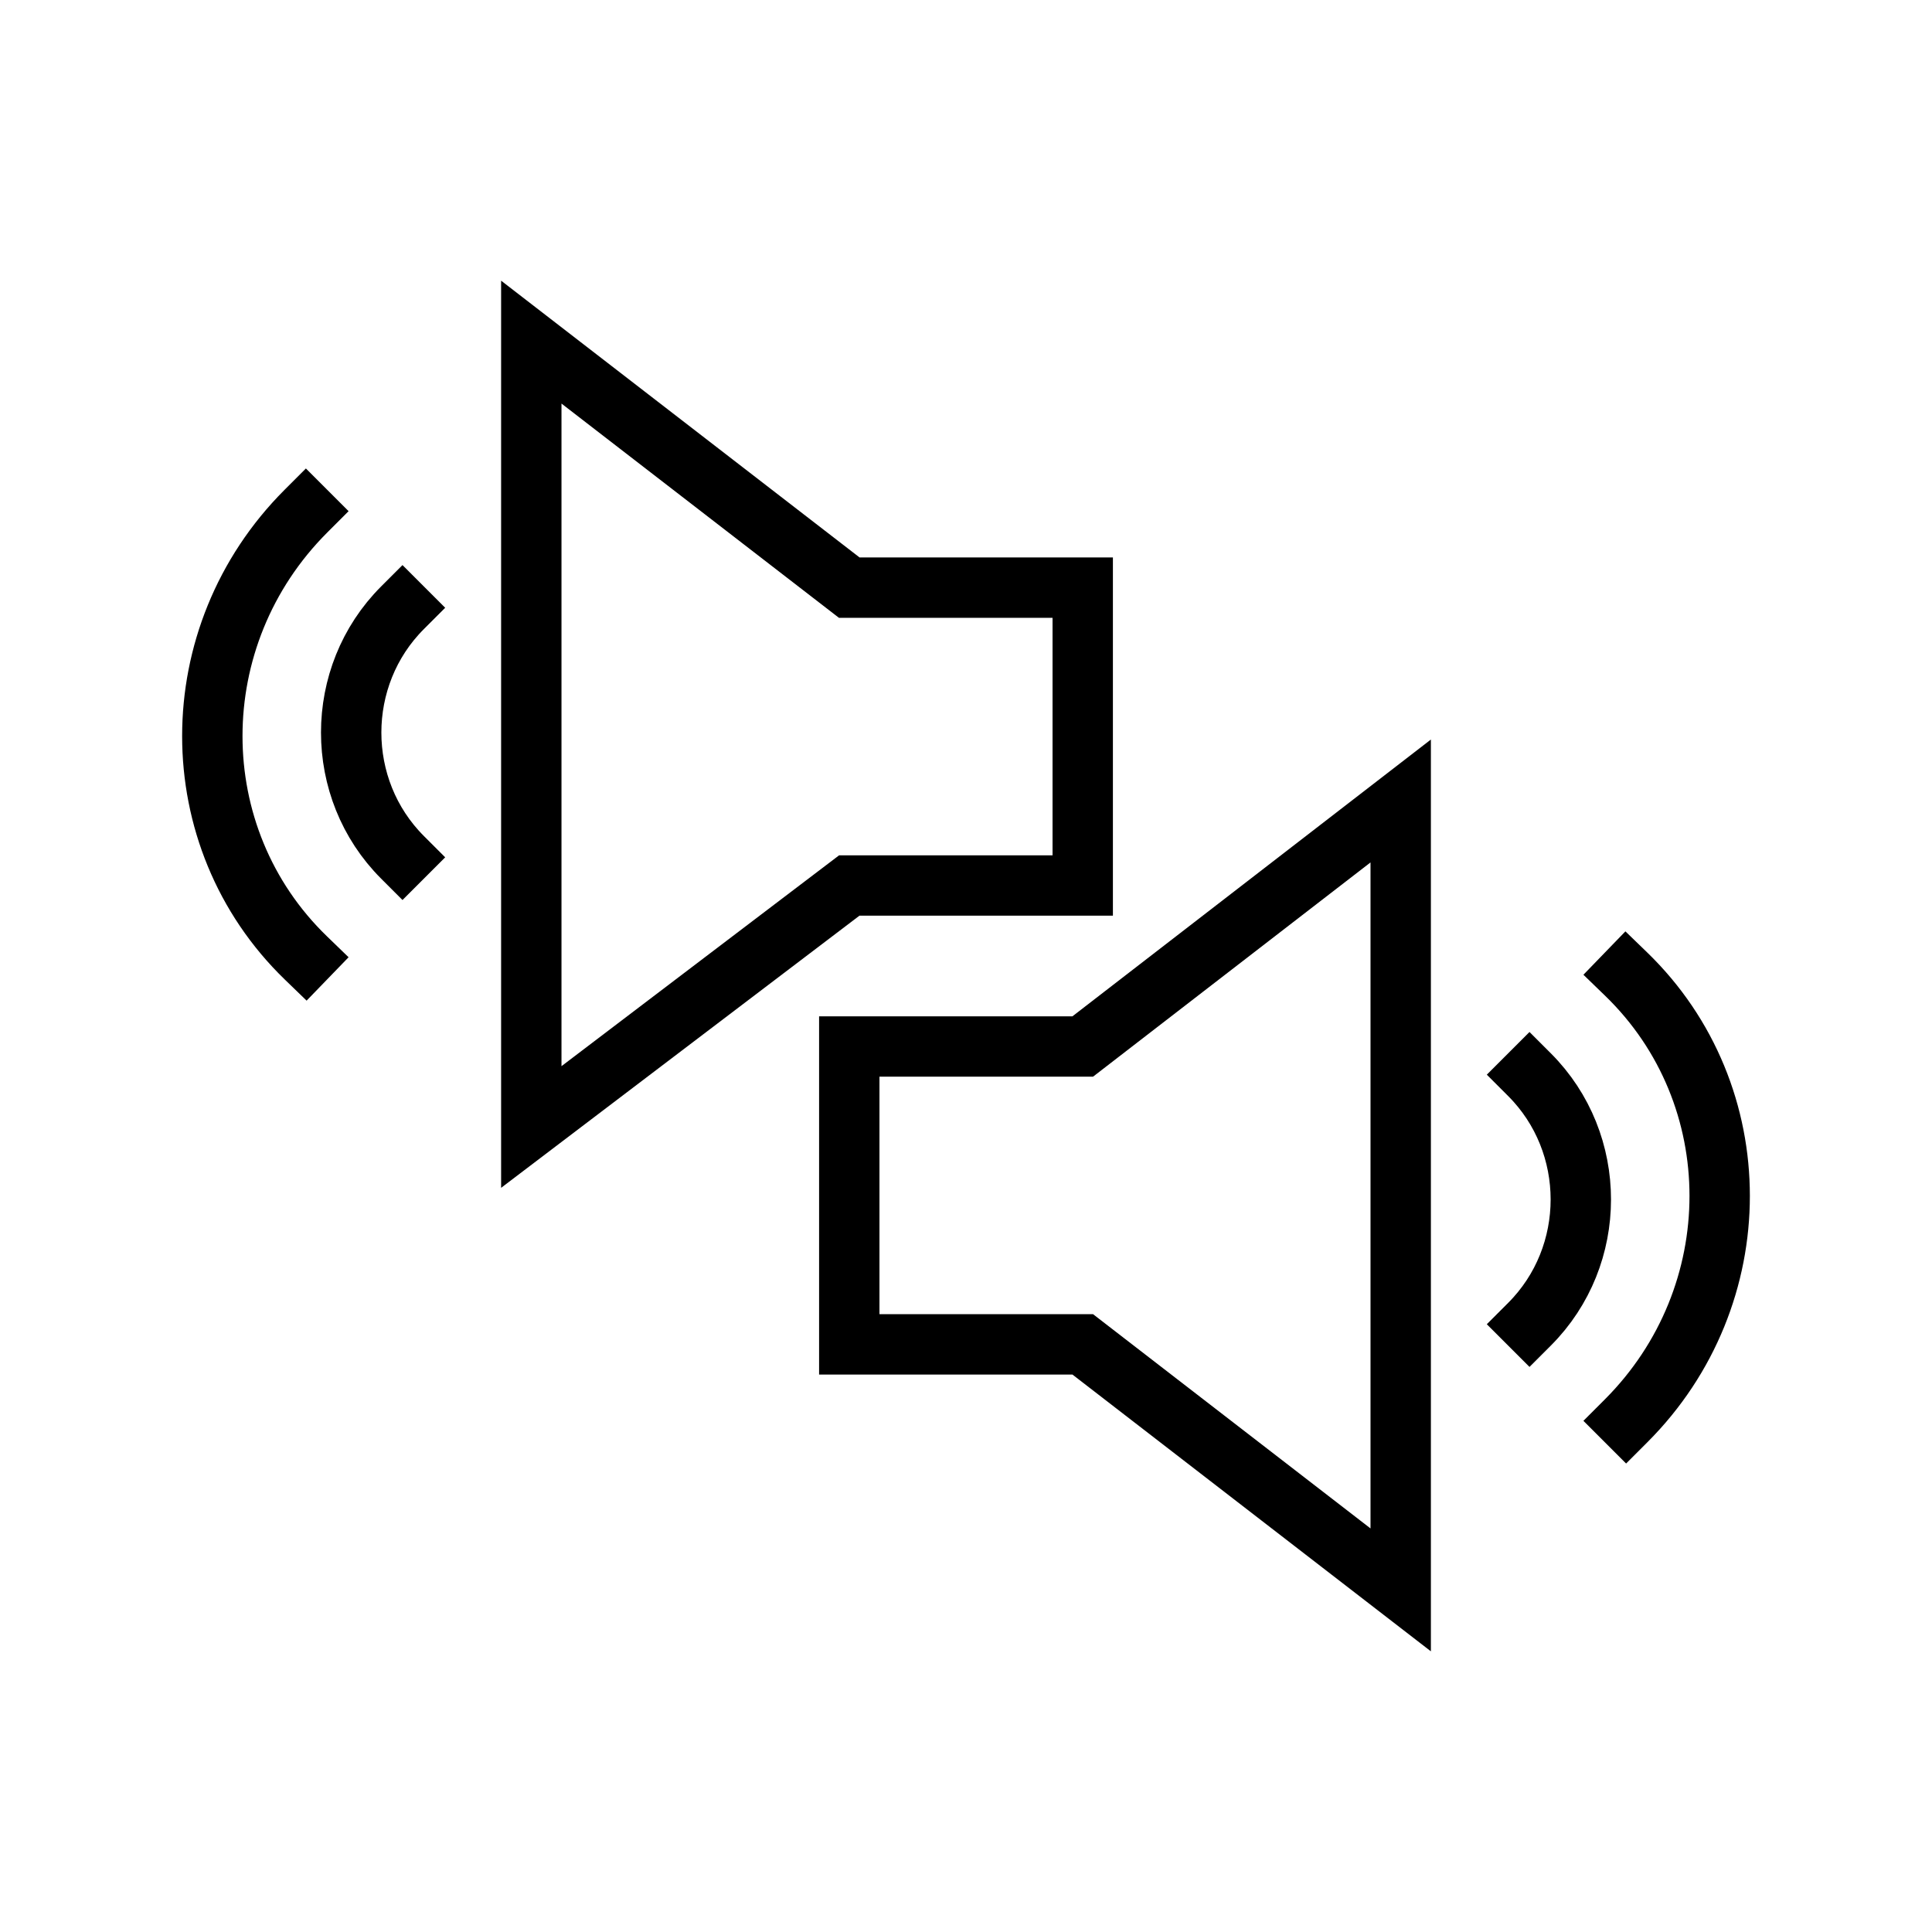 <?xml version="1.0" encoding="UTF-8"?>
<svg xmlns="http://www.w3.org/2000/svg" viewBox="0 0 48 48">
  <style>
    .st0 { fill: none; stroke: #000; stroke-width: 1.5; stroke-linecap: square; stroke-miterlimit: 10; }
    .st1 { opacity: 0; fill: none; }
  </style>
  <g>
    <path class="st0" d="M40.4,35.3c3.1-3.1,3.1-8.1,0-11.1 M38,32.9c1.7-1.7,1.7-4.5,0-6.2 M34.8,39.5l-7.9-6.1h-5.8v-7.4h5.8       l7.9-6.1V39.5z"></path>
    <path class="st0" d="M7.6,12.7c-3.1,3.1-3.1,8.1,0,11.1 M10,15.1c-1.7,1.7-1.7,4.5,0,6.2 M13.2,8.5l7.9,6.1h5.8v7.4h-5.8L13.2,28       V8.5z"></path>
    <rect class="st1" width="48" height="48"></rect>
  </g>
</svg>
